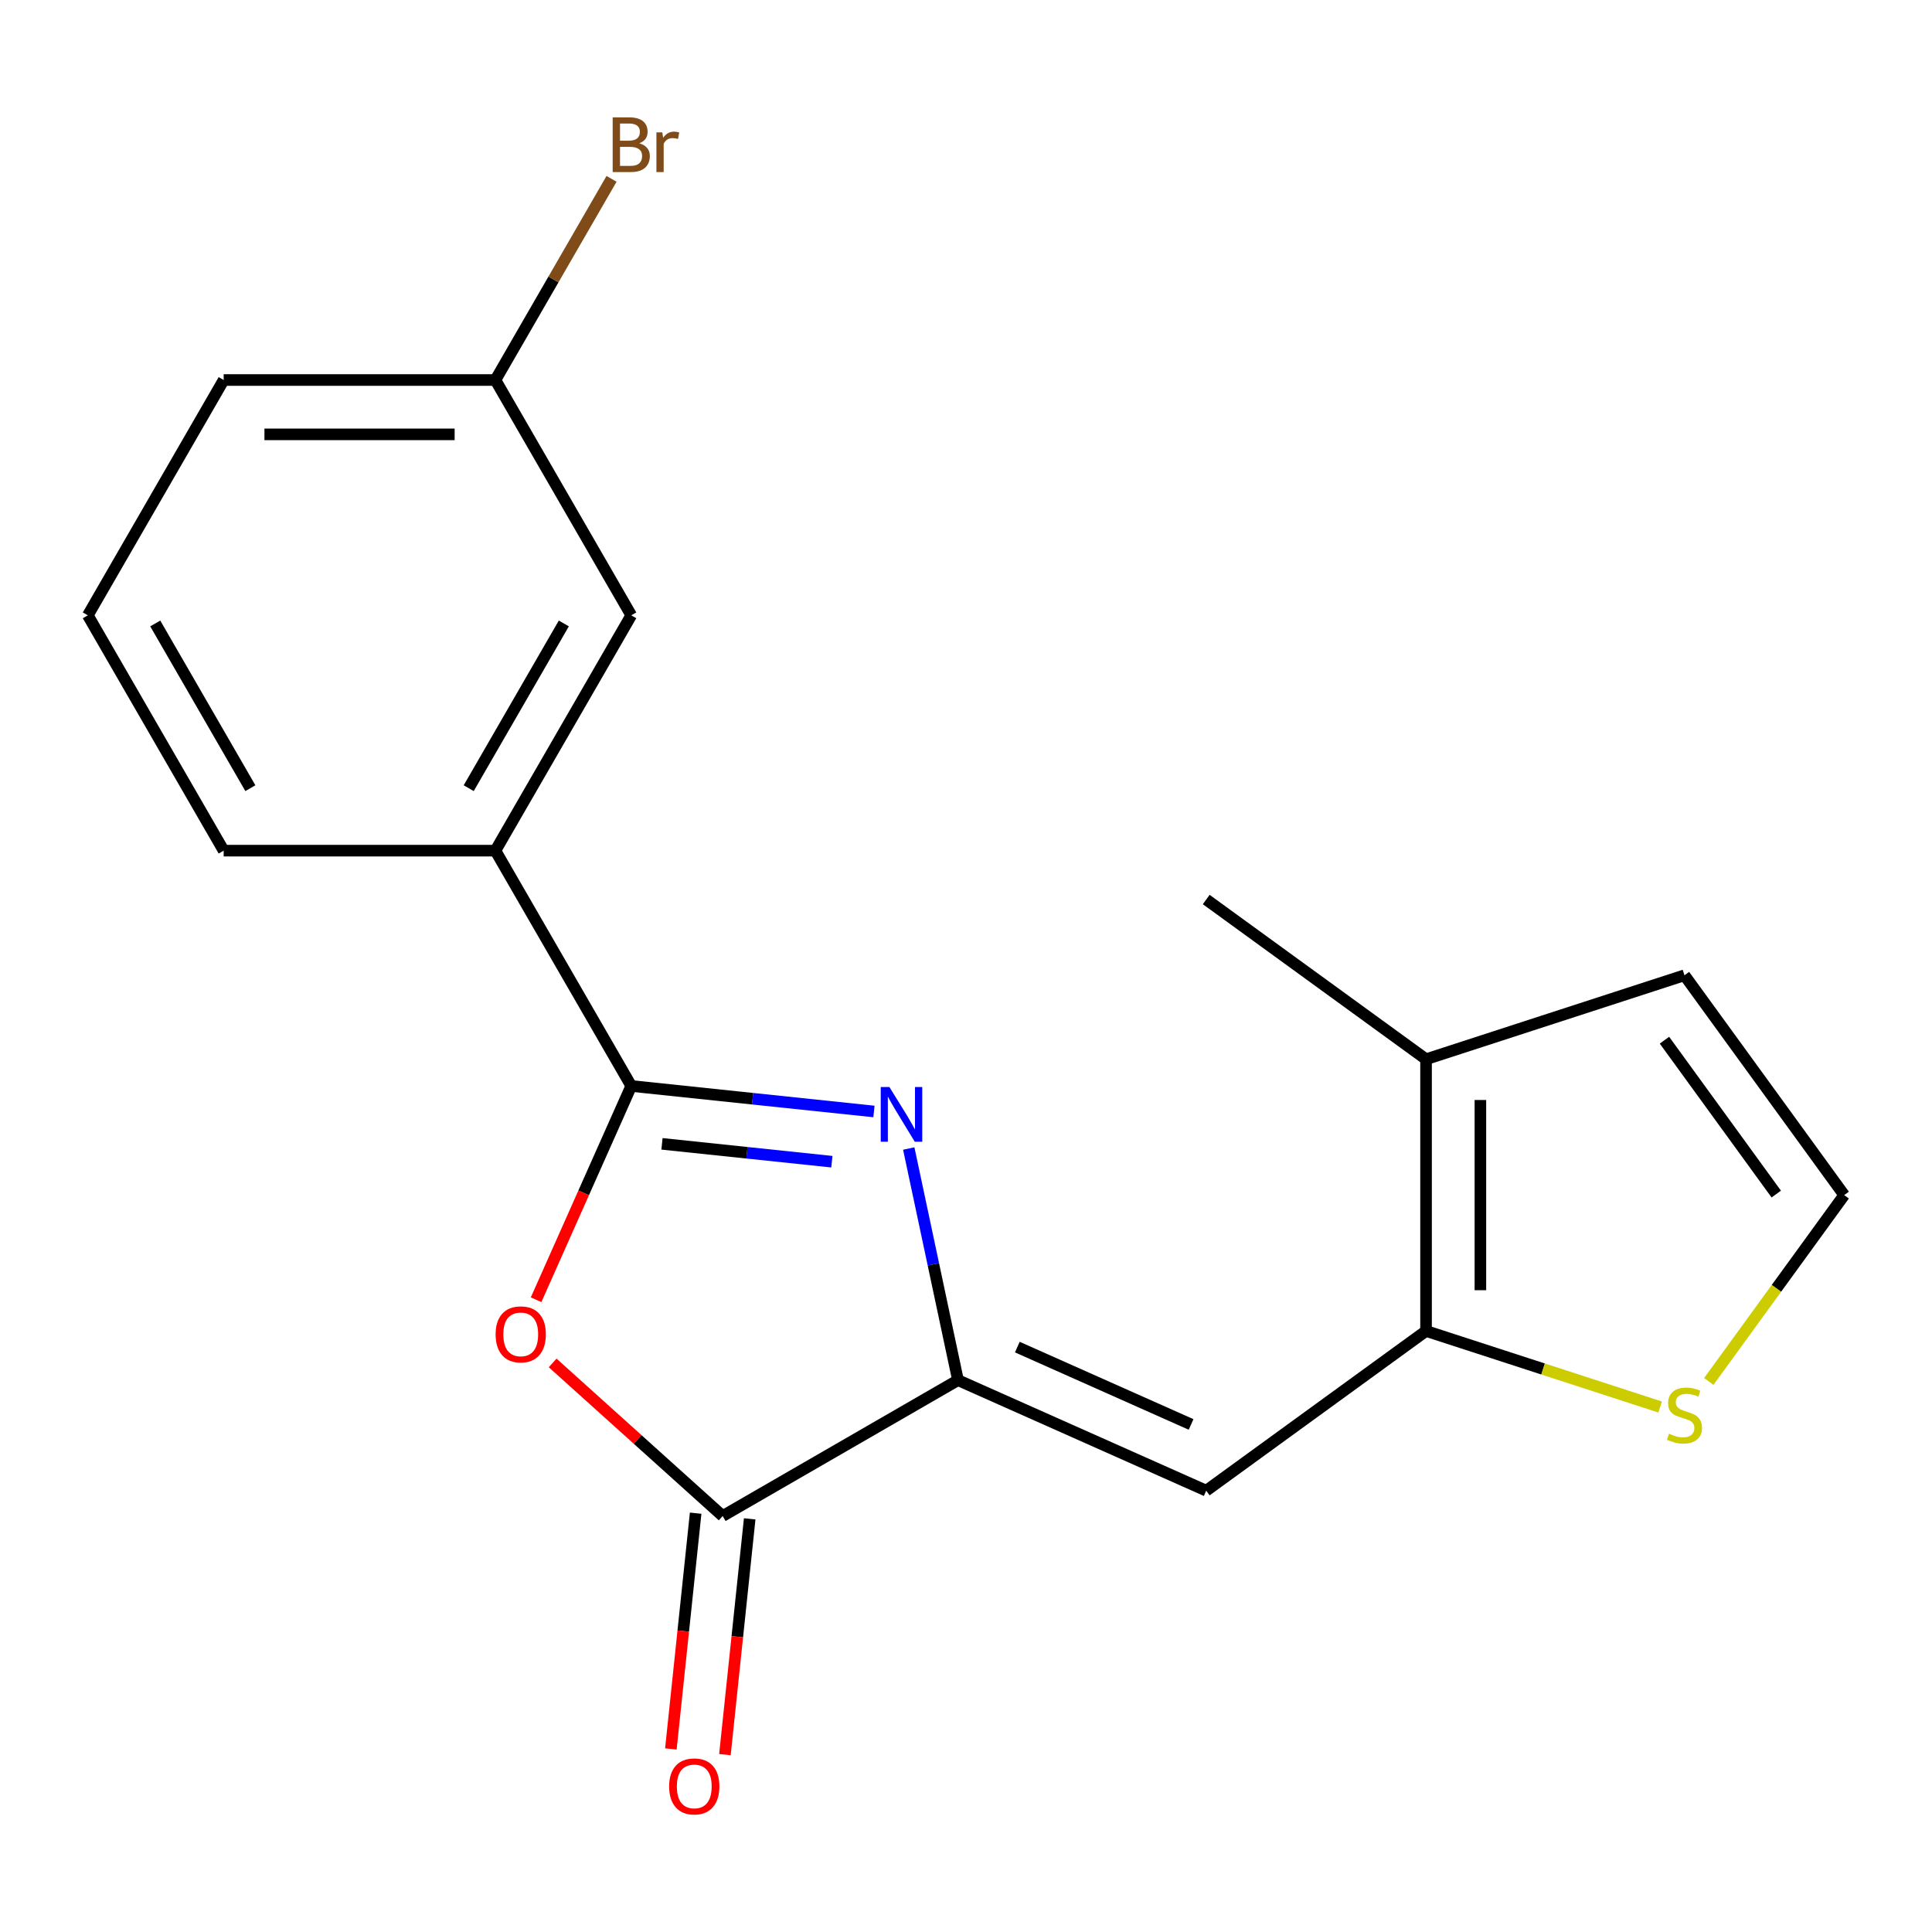 <?xml version='1.0' encoding='iso-8859-1'?>
<svg version='1.1' baseProfile='full'
              xmlns='http://www.w3.org/2000/svg'
                      xmlns:rdkit='http://www.rdkit.org/xml'
                      xmlns:xlink='http://www.w3.org/1999/xlink'
                  xml:space='preserve'
width='1000px' height='1000px' viewBox='0 0 1000 1000'>
<!-- END OF HEADER -->
<rect style='opacity:1.0;fill:#FFFFFF;stroke:none' width='1000' height='1000' x='0' y='0'> </rect>
<path class='bond-0' d='M 452.356,575.298 L 389.548,568.697' style='fill:none;fill-rule:evenodd;stroke:#0000FF;stroke-width:6px;stroke-linecap:butt;stroke-linejoin:miter;stroke-opacity:1' />
<path class='bond-0' d='M 389.548,568.697 L 326.74,562.095' style='fill:none;fill-rule:evenodd;stroke:#000000;stroke-width:6px;stroke-linecap:butt;stroke-linejoin:miter;stroke-opacity:1' />
<path class='bond-0' d='M 430.573,601.292 L 386.608,596.671' style='fill:none;fill-rule:evenodd;stroke:#0000FF;stroke-width:6px;stroke-linecap:butt;stroke-linejoin:miter;stroke-opacity:1' />
<path class='bond-0' d='M 386.608,596.671 L 342.642,592.05' style='fill:none;fill-rule:evenodd;stroke:#000000;stroke-width:6px;stroke-linecap:butt;stroke-linejoin:miter;stroke-opacity:1' />
<path class='bond-1' d='M 470.369,594.473 L 483.111,654.419' style='fill:none;fill-rule:evenodd;stroke:#0000FF;stroke-width:6px;stroke-linecap:butt;stroke-linejoin:miter;stroke-opacity:1' />
<path class='bond-1' d='M 483.111,654.419 L 495.853,714.366' style='fill:none;fill-rule:evenodd;stroke:#000000;stroke-width:6px;stroke-linecap:butt;stroke-linejoin:miter;stroke-opacity:1' />
<path class='bond-2' d='M 326.74,562.095 L 302.108,617.419' style='fill:none;fill-rule:evenodd;stroke:#000000;stroke-width:6px;stroke-linecap:butt;stroke-linejoin:miter;stroke-opacity:1' />
<path class='bond-2' d='M 302.108,617.419 L 277.476,672.743' style='fill:none;fill-rule:evenodd;stroke:#FF0000;stroke-width:6px;stroke-linecap:butt;stroke-linejoin:miter;stroke-opacity:1' />
<path class='bond-8' d='M 326.74,562.095 L 256.418,440.295' style='fill:none;fill-rule:evenodd;stroke:#000000;stroke-width:6px;stroke-linecap:butt;stroke-linejoin:miter;stroke-opacity:1' />
<path class='bond-3' d='M 495.853,714.366 L 374.053,784.687' style='fill:none;fill-rule:evenodd;stroke:#000000;stroke-width:6px;stroke-linecap:butt;stroke-linejoin:miter;stroke-opacity:1' />
<path class='bond-4' d='M 495.853,714.366 L 624.337,771.57' style='fill:none;fill-rule:evenodd;stroke:#000000;stroke-width:6px;stroke-linecap:butt;stroke-linejoin:miter;stroke-opacity:1' />
<path class='bond-4' d='M 526.567,697.25 L 616.505,737.293' style='fill:none;fill-rule:evenodd;stroke:#000000;stroke-width:6px;stroke-linecap:butt;stroke-linejoin:miter;stroke-opacity:1' />
<path class='bond-19' d='M 286.051,705.45 L 330.052,745.069' style='fill:none;fill-rule:evenodd;stroke:#FF0000;stroke-width:6px;stroke-linecap:butt;stroke-linejoin:miter;stroke-opacity:1' />
<path class='bond-19' d='M 330.052,745.069 L 374.053,784.687' style='fill:none;fill-rule:evenodd;stroke:#000000;stroke-width:6px;stroke-linecap:butt;stroke-linejoin:miter;stroke-opacity:1' />
<path class='bond-11' d='M 360.066,783.217 L 353.653,844.235' style='fill:none;fill-rule:evenodd;stroke:#000000;stroke-width:6px;stroke-linecap:butt;stroke-linejoin:miter;stroke-opacity:1' />
<path class='bond-11' d='M 353.653,844.235 L 347.239,905.253' style='fill:none;fill-rule:evenodd;stroke:#FF0000;stroke-width:6px;stroke-linecap:butt;stroke-linejoin:miter;stroke-opacity:1' />
<path class='bond-11' d='M 388.04,786.157 L 381.627,847.175' style='fill:none;fill-rule:evenodd;stroke:#000000;stroke-width:6px;stroke-linecap:butt;stroke-linejoin:miter;stroke-opacity:1' />
<path class='bond-11' d='M 381.627,847.175 L 375.214,908.193' style='fill:none;fill-rule:evenodd;stroke:#FF0000;stroke-width:6px;stroke-linecap:butt;stroke-linejoin:miter;stroke-opacity:1' />
<path class='bond-5' d='M 624.337,771.57 L 738.119,688.903' style='fill:none;fill-rule:evenodd;stroke:#000000;stroke-width:6px;stroke-linecap:butt;stroke-linejoin:miter;stroke-opacity:1' />
<path class='bond-6' d='M 738.119,688.903 L 738.119,548.26' style='fill:none;fill-rule:evenodd;stroke:#000000;stroke-width:6px;stroke-linecap:butt;stroke-linejoin:miter;stroke-opacity:1' />
<path class='bond-6' d='M 766.247,667.806 L 766.247,569.357' style='fill:none;fill-rule:evenodd;stroke:#000000;stroke-width:6px;stroke-linecap:butt;stroke-linejoin:miter;stroke-opacity:1' />
<path class='bond-7' d='M 738.119,688.903 L 798.7,708.587' style='fill:none;fill-rule:evenodd;stroke:#000000;stroke-width:6px;stroke-linecap:butt;stroke-linejoin:miter;stroke-opacity:1' />
<path class='bond-7' d='M 798.7,708.587 L 859.282,728.271' style='fill:none;fill-rule:evenodd;stroke:#CCCC00;stroke-width:6px;stroke-linecap:butt;stroke-linejoin:miter;stroke-opacity:1' />
<path class='bond-10' d='M 738.119,548.26 L 871.878,504.799' style='fill:none;fill-rule:evenodd;stroke:#000000;stroke-width:6px;stroke-linecap:butt;stroke-linejoin:miter;stroke-opacity:1' />
<path class='bond-16' d='M 738.119,548.26 L 624.337,465.592' style='fill:none;fill-rule:evenodd;stroke:#000000;stroke-width:6px;stroke-linecap:butt;stroke-linejoin:miter;stroke-opacity:1' />
<path class='bond-9' d='M 884.474,715.027 L 919.51,666.804' style='fill:none;fill-rule:evenodd;stroke:#CCCC00;stroke-width:6px;stroke-linecap:butt;stroke-linejoin:miter;stroke-opacity:1' />
<path class='bond-9' d='M 919.51,666.804 L 954.545,618.581' style='fill:none;fill-rule:evenodd;stroke:#000000;stroke-width:6px;stroke-linecap:butt;stroke-linejoin:miter;stroke-opacity:1' />
<path class='bond-12' d='M 256.418,440.295 L 326.74,318.495' style='fill:none;fill-rule:evenodd;stroke:#000000;stroke-width:6px;stroke-linecap:butt;stroke-linejoin:miter;stroke-opacity:1' />
<path class='bond-12' d='M 242.607,407.961 L 291.832,322.701' style='fill:none;fill-rule:evenodd;stroke:#000000;stroke-width:6px;stroke-linecap:butt;stroke-linejoin:miter;stroke-opacity:1' />
<path class='bond-15' d='M 256.418,440.295 L 115.776,440.295' style='fill:none;fill-rule:evenodd;stroke:#000000;stroke-width:6px;stroke-linecap:butt;stroke-linejoin:miter;stroke-opacity:1' />
<path class='bond-20' d='M 954.545,618.581 L 871.878,504.799' style='fill:none;fill-rule:evenodd;stroke:#000000;stroke-width:6px;stroke-linecap:butt;stroke-linejoin:miter;stroke-opacity:1' />
<path class='bond-20' d='M 919.389,618.048 L 861.522,538.4' style='fill:none;fill-rule:evenodd;stroke:#000000;stroke-width:6px;stroke-linecap:butt;stroke-linejoin:miter;stroke-opacity:1' />
<path class='bond-13' d='M 326.74,318.495 L 256.418,196.695' style='fill:none;fill-rule:evenodd;stroke:#000000;stroke-width:6px;stroke-linecap:butt;stroke-linejoin:miter;stroke-opacity:1' />
<path class='bond-14' d='M 256.418,196.695 L 286.476,144.633' style='fill:none;fill-rule:evenodd;stroke:#000000;stroke-width:6px;stroke-linecap:butt;stroke-linejoin:miter;stroke-opacity:1' />
<path class='bond-14' d='M 286.476,144.633 L 316.534,92.571' style='fill:none;fill-rule:evenodd;stroke:#7F4C19;stroke-width:6px;stroke-linecap:butt;stroke-linejoin:miter;stroke-opacity:1' />
<path class='bond-21' d='M 256.418,196.695 L 115.776,196.695' style='fill:none;fill-rule:evenodd;stroke:#000000;stroke-width:6px;stroke-linecap:butt;stroke-linejoin:miter;stroke-opacity:1' />
<path class='bond-21' d='M 235.322,224.824 L 136.872,224.824' style='fill:none;fill-rule:evenodd;stroke:#000000;stroke-width:6px;stroke-linecap:butt;stroke-linejoin:miter;stroke-opacity:1' />
<path class='bond-17' d='M 115.776,440.295 L 45.455,318.495' style='fill:none;fill-rule:evenodd;stroke:#000000;stroke-width:6px;stroke-linecap:butt;stroke-linejoin:miter;stroke-opacity:1' />
<path class='bond-17' d='M 129.588,407.961 L 80.363,322.701' style='fill:none;fill-rule:evenodd;stroke:#000000;stroke-width:6px;stroke-linecap:butt;stroke-linejoin:miter;stroke-opacity:1' />
<path class='bond-18' d='M 45.455,318.495 L 115.776,196.695' style='fill:none;fill-rule:evenodd;stroke:#000000;stroke-width:6px;stroke-linecap:butt;stroke-linejoin:miter;stroke-opacity:1' />
<path  class='atom-0' d='M 460.352 562.637
L 469.632 577.637
Q 470.552 579.117, 472.032 581.797
Q 473.512 584.477, 473.592 584.637
L 473.592 562.637
L 477.352 562.637
L 477.352 590.957
L 473.472 590.957
L 463.512 574.557
Q 462.352 572.637, 461.112 570.437
Q 459.912 568.237, 459.552 567.557
L 459.552 590.957
L 455.872 590.957
L 455.872 562.637
L 460.352 562.637
' fill='#0000FF'/>
<path  class='atom-3' d='M 256.535 690.659
Q 256.535 683.859, 259.895 680.059
Q 263.255 676.259, 269.535 676.259
Q 275.815 676.259, 279.175 680.059
Q 282.535 683.859, 282.535 690.659
Q 282.535 697.539, 279.135 701.459
Q 275.735 705.339, 269.535 705.339
Q 263.295 705.339, 259.895 701.459
Q 256.535 697.579, 256.535 690.659
M 269.535 702.139
Q 273.855 702.139, 276.175 699.259
Q 278.535 696.339, 278.535 690.659
Q 278.535 685.099, 276.175 682.299
Q 273.855 679.459, 269.535 679.459
Q 265.215 679.459, 262.855 682.259
Q 260.535 685.059, 260.535 690.659
Q 260.535 696.379, 262.855 699.259
Q 265.215 702.139, 269.535 702.139
' fill='#FF0000'/>
<path  class='atom-8' d='M 863.878 742.084
Q 864.198 742.204, 865.518 742.764
Q 866.838 743.324, 868.278 743.684
Q 869.758 744.004, 871.198 744.004
Q 873.878 744.004, 875.438 742.724
Q 876.998 741.404, 876.998 739.124
Q 876.998 737.564, 876.198 736.604
Q 875.438 735.644, 874.238 735.124
Q 873.038 734.604, 871.038 734.004
Q 868.518 733.244, 866.998 732.524
Q 865.518 731.804, 864.438 730.284
Q 863.398 728.764, 863.398 726.204
Q 863.398 722.644, 865.798 720.444
Q 868.238 718.244, 873.038 718.244
Q 876.318 718.244, 880.038 719.804
L 879.118 722.884
Q 875.718 721.484, 873.158 721.484
Q 870.398 721.484, 868.878 722.644
Q 867.358 723.764, 867.398 725.724
Q 867.398 727.244, 868.158 728.164
Q 868.958 729.084, 870.078 729.604
Q 871.238 730.124, 873.158 730.724
Q 875.718 731.524, 877.238 732.324
Q 878.758 733.124, 879.838 734.764
Q 880.958 736.364, 880.958 739.124
Q 880.958 743.044, 878.318 745.164
Q 875.718 747.244, 871.358 747.244
Q 868.838 747.244, 866.918 746.684
Q 865.038 746.164, 862.798 745.244
L 863.878 742.084
' fill='#CCCC00'/>
<path  class='atom-12' d='M 346.352 924.639
Q 346.352 917.839, 349.712 914.039
Q 353.072 910.239, 359.352 910.239
Q 365.632 910.239, 368.992 914.039
Q 372.352 917.839, 372.352 924.639
Q 372.352 931.519, 368.952 935.439
Q 365.552 939.319, 359.352 939.319
Q 353.112 939.319, 349.712 935.439
Q 346.352 931.559, 346.352 924.639
M 359.352 936.119
Q 363.672 936.119, 365.992 933.239
Q 368.352 930.319, 368.352 924.639
Q 368.352 919.079, 365.992 916.279
Q 363.672 913.439, 359.352 913.439
Q 355.032 913.439, 352.672 916.239
Q 350.352 919.039, 350.352 924.639
Q 350.352 930.359, 352.672 933.239
Q 355.032 936.119, 359.352 936.119
' fill='#FF0000'/>
<path  class='atom-15' d='M 330.88 74.175
Q 333.6 74.935, 334.96 76.615
Q 336.36 78.255, 336.36 80.695
Q 336.36 84.615, 333.84 86.855
Q 331.36 89.055, 326.64 89.055
L 317.12 89.055
L 317.12 60.735
L 325.48 60.735
Q 330.32 60.735, 332.76 62.695
Q 335.2 64.655, 335.2 68.255
Q 335.2 72.535, 330.88 74.175
M 320.92 63.935
L 320.92 72.815
L 325.48 72.815
Q 328.28 72.815, 329.72 71.695
Q 331.2 70.535, 331.2 68.255
Q 331.2 63.935, 325.48 63.935
L 320.92 63.935
M 326.64 85.855
Q 329.4 85.855, 330.88 84.535
Q 332.36 83.215, 332.36 80.695
Q 332.36 78.375, 330.72 77.215
Q 329.12 76.015, 326.04 76.015
L 320.92 76.015
L 320.92 85.855
L 326.64 85.855
' fill='#7F4C19'/>
<path  class='atom-15' d='M 342.8 68.495
L 343.24 71.335
Q 345.4 68.135, 348.92 68.135
Q 350.04 68.135, 351.56 68.535
L 350.96 71.895
Q 349.24 71.495, 348.28 71.495
Q 346.6 71.495, 345.48 72.175
Q 344.4 72.815, 343.52 74.375
L 343.52 89.055
L 339.76 89.055
L 339.76 68.495
L 342.8 68.495
' fill='#7F4C19'/>
</svg>
